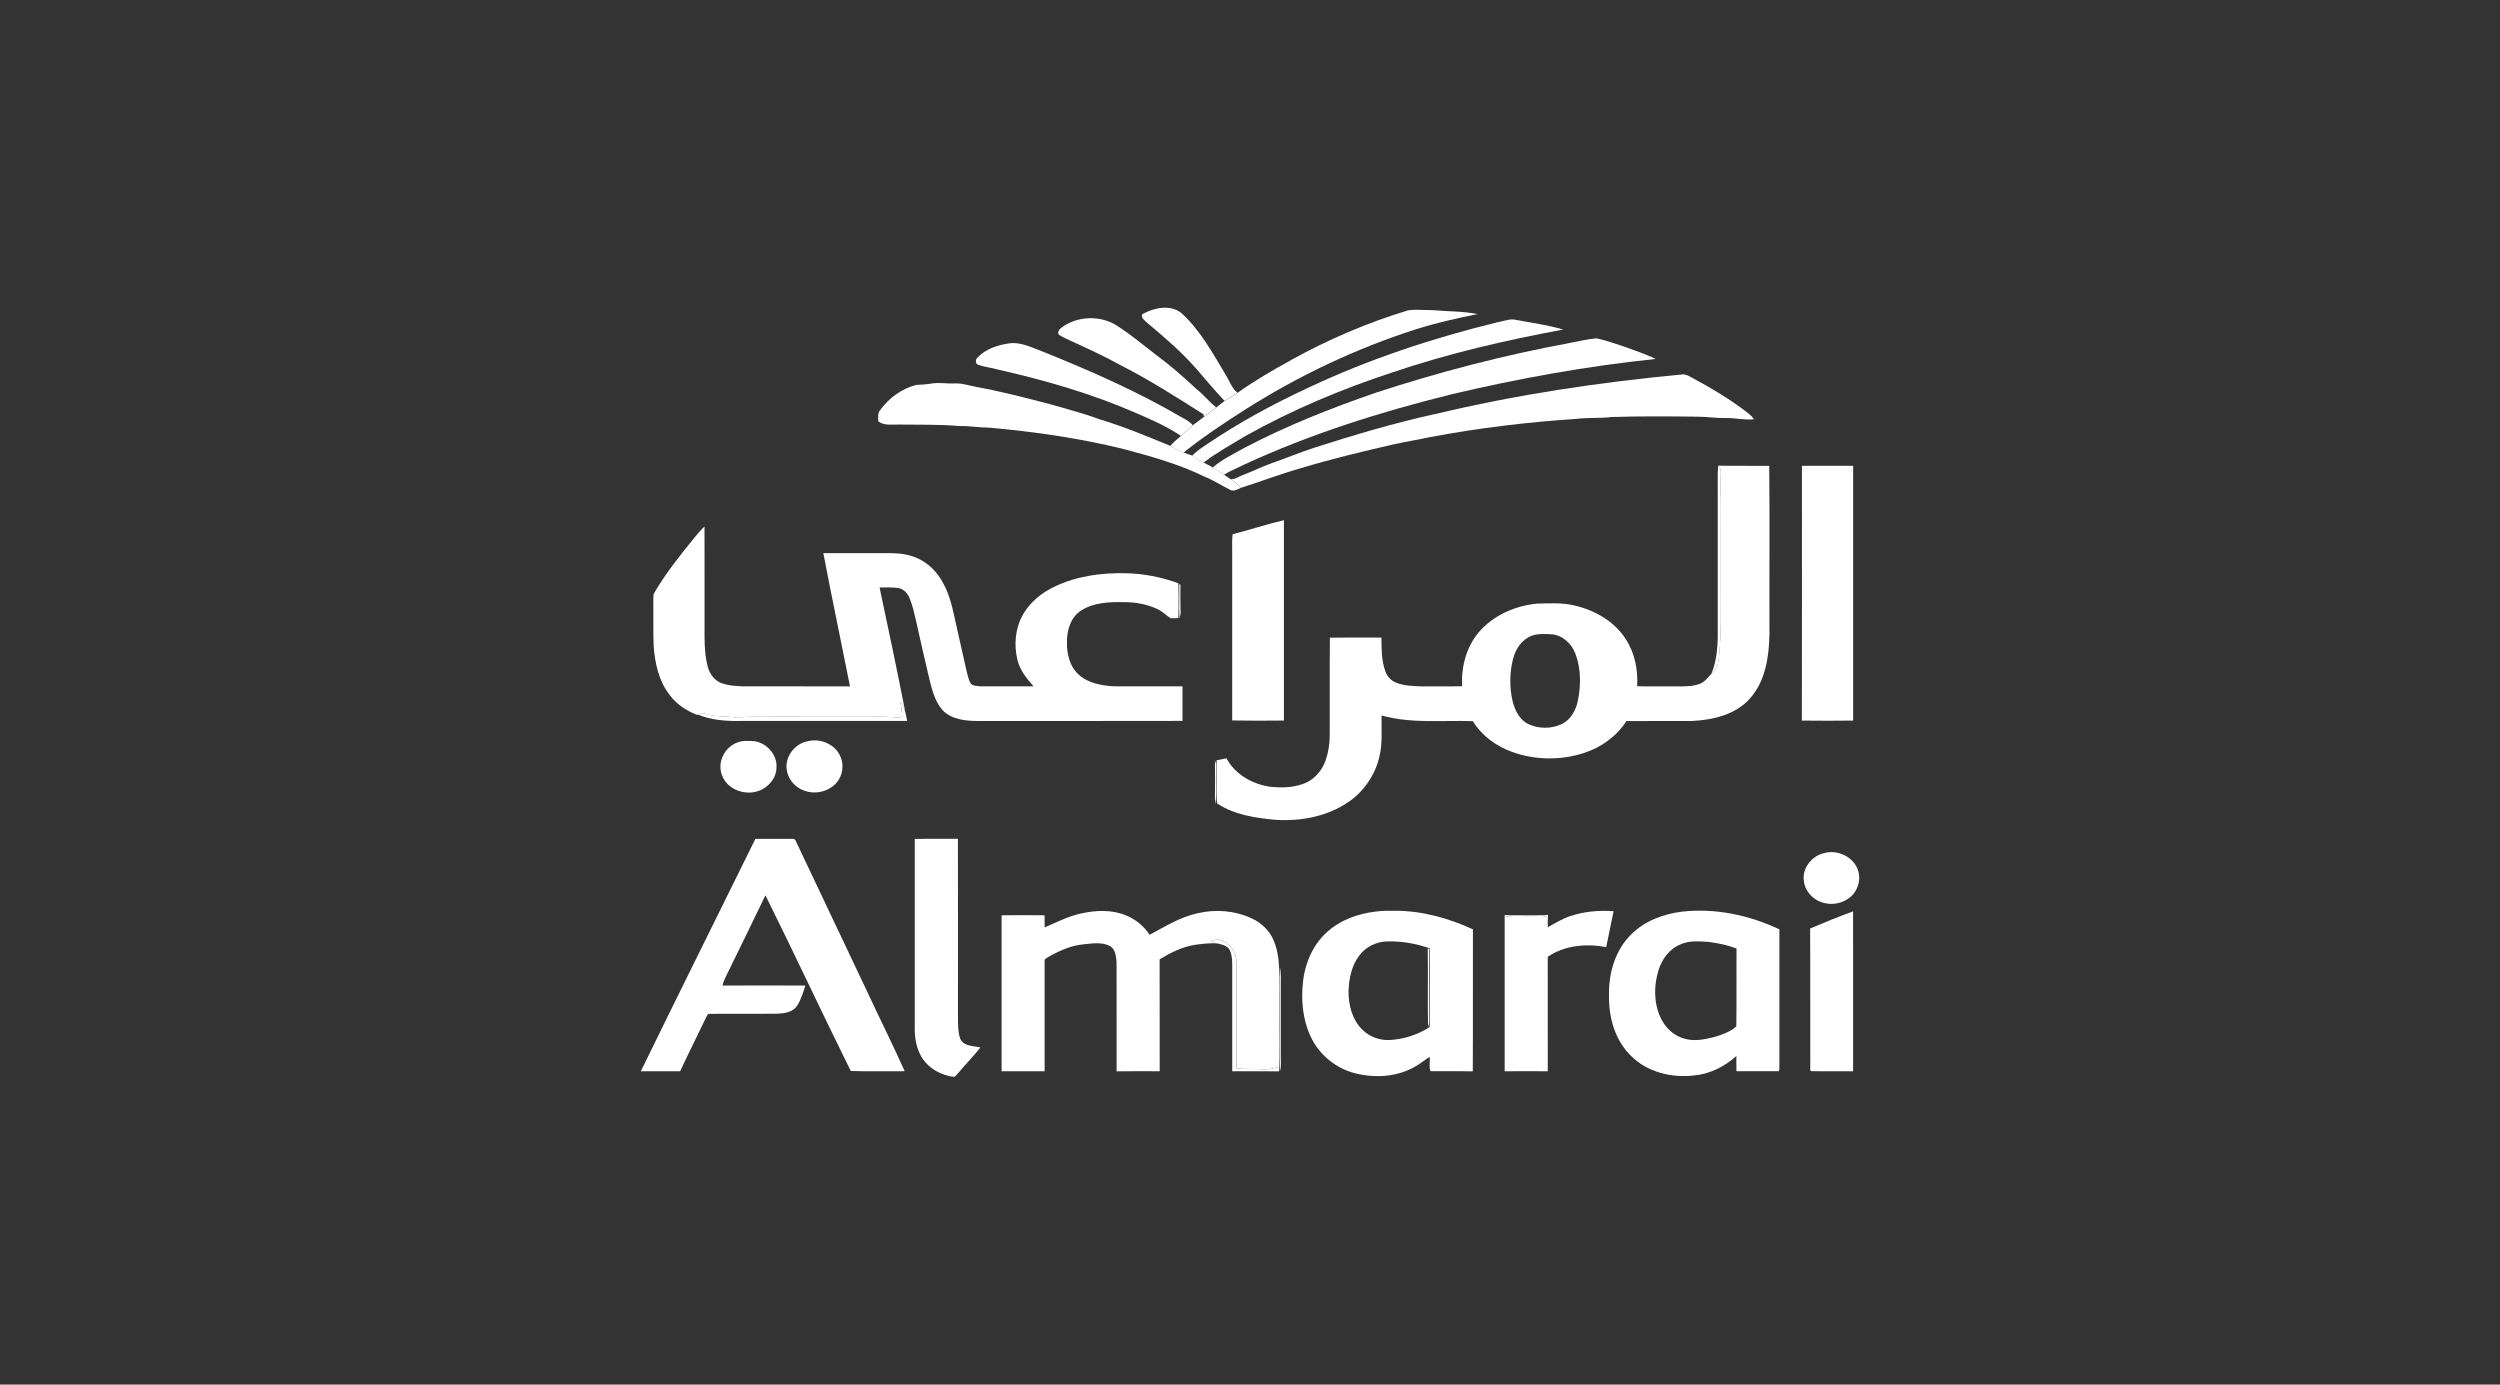 <?xml version="1.0" encoding="UTF-8"?>
<svg id="Livello_1" data-name="Livello 1" xmlns="http://www.w3.org/2000/svg" viewBox="0 0 650 360">
  <rect x="0" y="0" width="650" height="360" fill="#333333" stroke="none"/>
  <defs>
    <style>
      .cls-1 {
        fill: #fff;
        stroke-width: 0px;
      }
    </style>
  </defs>
  <path class="cls-1" d="M296.99,81.68c3.05-1.66,7.28-2.64,10.23-.24,4.94,4.54,8.17,10.53,11.58,16.22.95,1.5,1.48,3.33,2.94,4.46-1.08.76-2.24,1.41-3.35,2.12-2.53-2.67-4.88-5.49-7.28-8.27-3.88-4.46-8.4-8.31-12.92-12.1-.58-.59-1.65-1.23-1.19-2.19Z"/>
  <path class="cls-1" d="M275.91,85.25c4.13-3.19,10.36-3.36,14.69-.45,3.49,2.25,6.67,4.92,9.94,7.45,3.72,2.73,7.2,5.77,10.56,8.93,1.86,1.41,3.26,3.33,5.13,4.73-1.07.81-2.14,1.62-3.2,2.44-.03-.16-.08-.46-.11-.62-7.01-4.46-14.04-8.93-21.45-12.72-4.02-2.23-8.2-4.15-12.38-6.07-1.23-.62-2.54-1.09-3.69-1.85-.65-.54,0-1.44.5-1.85Z"/>
  <path class="cls-1" d="M254.1,93.01c2.11-2.27,5.23-3.29,8.23-3.73,3.13-.45,5.97,1.12,8.82,2.15,12.42,5,24.73,10.41,36.29,17.19.99.51,1.95,1.1,2.7,1.92-1.06.91-2.04,1.9-3.11,2.79-3.59-2.43-7.59-4.19-11.56-5.9-11.47-5.02-23.55-8.52-35.74-11.28-1.75-.52-3.59-.69-5.32-1.26-.83-.22-.85-1.39-.3-1.88Z"/>
  <path class="cls-1" d="M335.76,93.56c9.62-5.31,19.78-9.68,30.3-12.86,2.06-.33,4.17-.03,6.25-.07,3.96.36,7.97.25,11.89,1.03-5.43,1.09-10.85,2.29-16.13,3.98-15.46,4.95-30.25,11.96-43.97,20.62-5.61,3.57-11.17,7.24-16.36,11.4-1.21-.45-2.35-1.08-3.48-1.71.84-.95,1.77-1.8,2.75-2.59,1.07-.89,2.06-1.88,3.11-2.79.95-.75,1.96-1.43,2.91-2.19,1.06-.82,2.13-1.63,3.2-2.44.73-.55,1.41-1.16,2.16-1.68,1.11-.72,2.27-1.36,3.35-2.12,4.47-3.17,9.21-5.93,14.02-8.56Z"/>
  <path class="cls-1" d="M389.55,83.74c1.54-.26,3.09-.97,4.66-.56,4.1.76,8.25,1.33,12.25,2.5-15.04,2.78-29.99,6.24-44.49,11.16-13.17,4.32-26.01,9.72-38.11,16.49-3.69,2.25-7.52,4.3-10.94,6.96-1.04-.5-2.01-1.12-2.94-1.82.95-1,2.07-1.79,3.21-2.56,8.54-5.82,17.64-10.79,27.02-15.13,15.77-7.43,32.4-12.92,49.33-17.04Z"/>
  <path class="cls-1" d="M407.99,89.2c2.36-.42,4.7-1.03,7.09-1.24,2.43.51,4.78,1.38,7.14,2.13,2.76,1.05,5.6,1.92,8.25,3.24-17.86,1.85-35.57,5.05-53.04,9.18-18.5,4.57-36.77,10.33-54.08,18.34-1.69.87-3.48,1.55-5.1,2.57-.99-.62-1.95-1.27-2.93-1.89,2.44-2.09,5.37-3.48,8.16-5.06,10.98-5.76,22.54-10.34,34.26-14.38,16.45-5.38,33.24-9.74,50.26-12.89Z"/>
  <path class="cls-1" d="M372.89,107.72c21.2-5.09,42.81-8.33,64.5-10.36.87-.12,1.64.38,2.38.76,5.1,2.75,10.13,5.71,14.71,9.29.6.45,1.13,1,1.6,1.59-2.42.29-4.81-.36-7.23-.31-2.56.05-5.1-.35-7.66-.36-7.42-.08-14.86-.15-22.28.1-2.99.38-6.02.09-9,.48-12.78.83-25.52,2.37-38.1,4.74-3.19.69-6.42,1.21-9.6,1.91-8.06,1.85-16.11,3.78-24.03,6.18-5.28,1.5-10.42,3.48-15.65,5.13-.65-1.02-1.61-1.73-2.64-2.32,1.24.2,2.27-.73,3.39-1.1,2.43-.9,4.74-2.08,7.17-2.95,3.81-1.31,7.51-2.89,11.33-4.12,10.26-3.28,20.59-6.37,31.12-8.68Z"/>
  <path class="cls-1" d="M242.12,99.73c2.13-.36,4.29.1,6.43-.05,1.79,0,3.51.58,5.26.91,6.67,1.21,13.22,2.93,19.77,4.65,4.18,1.22,8.4,2.31,12.48,3.83,6.21,1.87,12.21,4.38,18.2,6.85,1.13.63,2.26,1.26,3.48,1.71.74.31,1.49.58,2.26.83.92.69,1.89,1.32,2.94,1.82.8.41,1.62.78,2.39,1.25.98.62,1.95,1.27,2.93,1.89.55.36,1.08.77,1.63,1.14,1.03.59,1.99,1.3,2.64,2.32-.82.41-1.8.97-2.71.47-2.26-1.14-4.39-2.54-6.75-3.47-6.72-3.28-13.96-5.27-21.16-7.19-11.41-2.79-23.07-4.47-34.76-5.5-2.57,0-5.11-.5-7.68-.41-5.2-.46-10.44-.33-15.66-.4-1.85-.06-3.91.4-5.48-.86.03-.97-.19-2.06.49-2.87,2.27-3.15,5.64-5.62,9.42-6.58,1.3-.03,2.6-.13,3.89-.33Z"/>
  <path class="cls-1" d="M446.68,121.07c4.44.11,8.88,0,13.32.05.14,14.55.01,29.12.06,43.68-.1,5.9-1.01,12.29-5.11,16.85-3.79,4.23-9.69,5.56-15.15,5.81-5.64.02-11.28-.02-16.93.02-2.56,3.99-6.62,6.9-11.13,8.32-6.02,1.95-12.69,1.83-18.63-.31-4.12-1.5-7.88-4.22-10.16-7.99-7.91-.27-16.02.7-23.74-1.48-.09,3.54.32,7.14-.55,10.61-1.06,4.77-3.99,9.1-8.03,11.86-5.5,3.81-12.45,5.09-19.05,4.66-5.2-.49-10.68-1.3-15.12-4.25-.23-3.73-.05-7.49-.08-11.24.84-.17,1.68-.35,2.52-.5,2.26,4.31,6.94,6.83,11.65,7.44,2.65.23,5.38.19,7.92-.68,2.96-.87,5.24-3.4,6.21-6.27.71-2.07,1.04-4.26,1.05-6.44.03-8.47-.04-16.95.04-25.42,4.47-.05,8.93-.03,13.4-.02.04,2.92,0,5.92,1,8.7.44,1.3,1.39,2.43,2.67,2.96,2.1.9,4.43.93,6.68,1.04,3.54-.03,7.09.04,10.63-.05-.26-4.96,1.06-10.14,4.3-14,3.8-4.46,9.56-6.98,15.34-7.49,3.22-.05,6.51-.27,9.66.52,5.25,1.23,10.33,4.12,13.27,8.75,2.35,3.6,3.18,7.98,2.94,12.23,3.67.08,7.34,0,11.01.04,1.78,0,3.62-.03,5.31-.69,1.28-.46,2.03-1.66,2.96-2.57,1.14-.92,1.78-2.27,1.92-3.71.76-6.84.51-13.73.54-20.59,0-6.83-.02-13.66.01-20.49,0-2-.23-3.99-.08-5.99.03-1.16.4-2.54-.67-3.36M398.21,165.32c-2.51.94-4.13,3.38-4.79,5.88-.95,3.64-.98,7.51-.13,11.17.59,2.38,1.84,4.86,4.18,5.93,2.61,1.22,5.8,1.21,8.42.03,2.42-1.06,3.82-3.58,4.34-6.07.84-4.05.85-8.4-.63-12.3-.99-2.64-3.42-4.9-6.33-5.06-1.69-.06-3.45-.19-5.07.41Z"/>
  <path class="cls-1" d="M468.5,121.11c4.44,0,8.88.02,13.32,0-.01,22.08-.02,44.16,0,66.24-4.45.05-8.9.06-13.34,0,.06-22.07.02-44.15.02-66.23Z"/>
  <path class="cls-1" d="M320.5,138.9c4.46-1.14,8.83-2.63,13.32-3.65-.01,17.36-.02,34.73,0,52.09-4.48.04-8.97.07-13.45-.02.01-14.69,0-29.38,0-44.07.01-1.45-.08-2.91.12-4.36Z"/>
  <path class="cls-1" d="M180.24,140.16c.95-1.11,1.83-2.28,2.93-3.26.03,9.64,0,19.29.01,28.93.05,2.57.17,5.17.88,7.66.48,1.7,1.6,3.31,3.27,4.01,1.81.77,3.82.85,5.77.95,9.3.02,18.6,0,27.9.01-2.28-11.55-4.73-23.07-6.93-34.64,5.89,0,11.77,0,17.65,0,2.3.04,4.66.33,6.77,1.3,2.93,1.3,5.28,3.71,6.75,6.53,1.91,3.41,2.57,7.31,3.43,11.08.87,3.88,1.76,7.77,2.62,11.66.29,1.15.51,2.36,1.15,3.38.66.68,1.72.56,2.59.68,4.57.02,9.14.01,13.71,0-1.8-2.02-3.57-4.21-4.21-6.9-.95-3.93-.57-8.28,1.47-11.82,1.87-3.26,4.94-5.7,8.32-7.27,5.67-2.7,12.06-3.56,18.28-3.42,4.7.07,9.36,1,13.77,2.6.11,3.02.07,6.04.01,9.05-.66.03-1.31.09-1.96.07-1.18-.7-2.12-1.76-3.38-2.35-2.73-1.31-5.77-1.86-8.79-1.85-3.82-.08-7.93.07-11.23,2.22-2.65,1.74-3.63,5.07-3.61,8.1-.06,3,.64,6.29,2.94,8.41,2.52,2.38,6.15,3,9.48,3.16,5.87.02,11.74.01,17.62,0-.02,2.99-.02,5.98,0,8.98-17.71.06-35.41,0-53.12.03-3.21-.03-6.81-.33-9.19-2.74-2.17-2.41-2.89-5.68-3.64-8.75-1.13-4.75-2.2-9.51-3.26-14.27-.49-2.09-.92-4.21-1.76-6.19-.49-1.22-1.48-2.37-2.83-2.61-1.64-.25-3.31-.17-4.96-.15,2.35,10.97,4.65,21.96,6.81,32.98-.27-1.17-.67-2.33-1.34-3.33.05,1.22.39,2.43.37,3.66-.37.72-1.26.45-1.9.46-2.15-.22-4.32-.19-6.48-.16-10.09-.01-20.18.02-30.28-.02-1.99.02-3.99.33-5.97.07-2.01-.28-4.11-.01-6.06-.71-.79-.31-1.63-.21-2.41.1l-.22.07c-2.75-1.12-5.38-2.79-7.13-5.23-2.81-3.6-3.81-8.24-4.13-12.7-.14-4.06-.04-8.11-.08-12.17.04-.55-.07-1.17.26-1.66,2.91-4.97,6.49-9.49,10.12-13.94Z"/>
  <path class="cls-1" d="M191.51,193.13c1.47-.67,3.15-.52,4.72-.41,3.18.5,5.88,3.55,5.66,6.82,0,2.43-1.64,4.6-3.73,5.7-3.71,1.97-9.08.33-10.48-3.78-1.21-3.25.65-7.07,3.84-8.33Z"/>
  <path class="cls-1" d="M196.38,218.11c3.19-.02,6.38-.02,9.57,0,.43-.06.85.12.96.57,6.22,13.12,12.44,26.24,18.66,39.36,3.18,6.84,6.57,13.59,9.65,20.48-4.67-.04-9.36.11-14.02-.07-7.51-15.16-14.66-30.51-22.19-45.67-3.15,6.6-6.4,13.16-9.6,19.73-.56,1.22-1.3,2.39-1.53,3.74,7.17-.04,14.34-.05,21.52,0-.59,1.81-1.13,3.69-2.19,5.3-1.11,1.64-3.24,1.94-5.06,2.01-5.99.08-11.97-.02-17.96.05-.44.41-.61,1.01-.9,1.52-2.13,4.48-4.37,8.9-6.46,13.4-3.41.02-6.82,0-10.22.01,9.84-20.18,19.87-40.27,29.78-60.41Z"/>
  <path class="cls-1" d="M237.83,218.13c3.74-.08,7.49,0,11.23-.04.03,15.34.01,30.68.01,46.02.04,2-.08,4.08.6,5.98.88,2,3.43,1.82,5.23,2.25-1.76,2.27-3.8,4.3-5.64,6.51-.39.39-.7.9-1.19,1.15-3.26-.38-6.42-2.08-8.26-4.84-1.51-2.34-2.01-5.18-1.98-7.92,0-16.37.02-32.74,0-49.11Z"/>
  <path class="cls-1" d="M345.7,241.74c4.68-3.8,10.93-5.11,16.85-4.94,7.07-.04,14.02,1.89,20.41,4.83-.04,12.31.04,24.62-.04,36.93-3.66-.1-7.32,0-10.97-.05-.5-1.11-.07-2.5-.24-3.72-1.11.67-2.11,1.52-3.22,2.19-4.72,2.97-10.7,3.44-16.03,2.1-5.08-1.23-9.51-4.85-11.7-9.59-2.08-4.42-2.51-9.45-1.98-14.25.56-5.13,2.84-10.21,6.92-13.49M353.45,248.41c-2.1,2.66-2.73,6.15-2.84,9.45.02,3.51.97,7.25,3.53,9.78,2.06,2.14,5.18,3.1,8.1,2.69,3.37-.33,6.65-1.46,9.49-3.31.01-6.81-.03-13.63.02-20.45-3.51-1.22-7.23-1.9-10.95-1.81-2.83.03-5.66,1.35-7.35,3.63Z"/>
  <path class="cls-1" d="M281.04,237.52c3.94-.91,8.21-1.05,11.98.58,2.38,1.05,4.45,2.77,5.89,4.94,4.01-2.13,7.94-4.63,12.45-5.59,4.66-1.11,9.68-.71,14.04,1.3,2.47,1.14,4.61,3.11,5.69,5.63,1.35,3.02,1.53,6.4,1.49,9.66,0,7.78,0,15.55,0,23.33-1.44.47-2.95.74-4.48.62-2.19-.18-4.42.15-6.59-.29,0-7.89,0-15.77,0-23.66-.01-1.7.18-3.42-.16-5.1-.49-1.96-1.89-3.79-3.84-4.46-1-.39-2.06,0-3.03.27.74.18,1.48.36,2.23.54-2.01-.15-4.01.09-6,.36-3.32.52-6.37,2.06-9.21,3.78.04,9.7,0,19.4.02,29.1-3.73-.02-7.47-.04-11.2.02,0-9.44,0-18.89-.01-28.33-.15-1.51-.25-3.49-1.79-4.28-2.06-1.05-4.44-.65-6.65-.43-3.37.27-6.5,1.71-9.4,3.35-.33.27-.96.46-.87.99-.02,9.56,0,19.12,0,28.68-3.73-.02-7.46-.02-11.18,0,.02-13.51.02-27.03,0-40.55,3.72-.05,7.45-.05,11.17,0,0,1.05,0,2.1.02,3.15,3.09-1.34,6.12-2.89,9.44-3.62Z"/>
  <path class="cls-1" d="M408.48,238.13c3.54-1.19,7.34-1.48,11.05-1.21-.68,3.1-1.23,6.23-1.92,9.33-5.11-.98-10.82-.48-15.2,2.52.02,9.92,0,19.84.01,29.76-3.74-.02-7.47-.03-11.21,0,0-13.54-.01-27.08,0-40.61,3.76.02,7.52.09,11.28-.04-.07,1.07-.12,2.14-.07,3.21,1.95-1.11,3.9-2.27,6.05-2.98M391.24,238.32c2.27.2,4.54.05,6.82.09,1.36-.04,2.75.14,4.11-.12-.51-.29-1.13-.19-1.68-.22-2.44.02-4.87.03-7.31,0-.66-.02-1.31.1-1.94.26Z"/>
  <path class="cls-1" d="M424.15,242.93c3.48-3.53,8.36-5.3,13.21-5.91,8.65-.96,17.45.92,25.28,4.6.02,11.78,0,23.57,0,35.35-.06.51.11,1.09-.18,1.55-3.66,0-7.33,0-10.99,0,0-1.32.01-2.64-.02-3.96-3.02,2.74-6.85,4.67-10.94,5.05-5.83.71-12.18-.82-16.41-5.05-4.18-4.01-5.85-10.01-5.76-15.67-.14-5.76,1.58-11.87,5.8-15.97M436.91,245.56c-2.83,1.11-4.76,3.77-5.66,6.59-1.27,4-1.31,8.52.47,12.38,1.18,2.6,3.45,4.81,6.27,5.53,2.56.76,5.25.19,7.77-.45,2.01-.6,4.1-1.31,5.68-2.75.12-6.74,0-13.49.06-20.24-2.3-.89-4.73-1.39-7.16-1.71-2.48-.18-5.1-.42-7.43.64Z"/>
  <path class="cls-1" d="M470.63,241.41c3.7-1.55,7.4-3.1,11.17-4.45.03,13.86,0,27.72.01,41.57-3.64-.05-7.28.04-10.91-.03l-.23-.17c-.04-12.31.04-24.61-.04-36.91Z"/>
  <path class="cls-1" d="M446.68,121.07c1.07.82.7,2.21.67,3.36-.15,2,.08,3.99.08,5.99-.03,6.83,0,13.66-.01,20.49-.04,6.87.22,13.76-.54,20.59-.14,1.44-.78,2.79-1.92,3.71,1.63-3.95,1.72-8.29,1.65-12.5,0-11.34,0-22.69,0-34.03.05-2.53-.09-5.07.09-7.6Z"/>
  <path class="cls-1" d="M306.59,151.95h.33c-.02,2.32-.04,4.63.03,6.93.04.67-.08,1.32-.29,1.95-.17-2.96.03-5.92-.07-8.89Z"/>
  <path class="cls-1" d="M234.16,182.38c.67,1,1.07,2.16,1.34,3.33.15.57.26,1.16.38,1.74h-43.14c-3.81.07-7.76-.17-11.31-1.67.77-.31,1.62-.41,2.41-.1,1.95.69,4.04.43,6.06.71,1.99.26,3.98-.05,5.97-.07,10.09.04,20.18,0,30.28.02,2.16-.03,4.33-.06,6.48.16.65,0,1.54.26,1.9-.46.02-1.23-.31-2.44-.37-3.66Z"/>
  <path class="cls-1" d="M209.6,192.83c2.27-.72,4.84-.25,6.74,1.16,1.73,1.24,2.81,3.37,2.7,5.5-.06,2.1-1.17,4.17-2.98,5.26-2.27,1.56-5.39,1.71-7.82.45-1.92-.98-3.4-2.86-3.68-5.02-.53-3.28,1.87-6.56,5.04-7.37Z"/>
  <path class="cls-1" d="M474.37,221.78c3.49-.93,7.63,1.05,8.73,4.55.73,2.16.09,4.62-1.38,6.31-1.74,1.87-4.49,2.75-6.99,2.23-2.9-.47-5.43-2.89-5.73-5.86-.47-3.36,2.13-6.56,5.38-7.23Z"/>
  <path class="cls-1" d="M315.88,199.16c-.03-.55.13-1.09.32-1.6.16,1.81.02,3.62.04,5.43-.03,2.02.12,4.05-.09,6.07-.24-.85-.3-1.72-.26-2.6.06-2.43.02-4.87,0-7.3Z"/>
  <path class="cls-1" d="M391.24,238.32c.63-.16,1.28-.28,1.94-.26,2.43.04,4.87.03,7.31,0,.55.03,1.16-.07,1.68.22-1.36.25-2.74.08-4.11.12-2.27-.03-4.55.12-6.82-.09Z"/>
  <path class="cls-1" d="M314.47,244.76c.98-.27,2.03-.66,3.03-.27,1.95.67,3.36,2.49,3.84,4.46.34,1.68.15,3.4.16,5.1,0,7.88,0,15.77,0,23.66,2.18.44,4.4.12,6.59.29,1.53.12,3.04-.15,4.48-.62,0,.29-.03.87-.03,1.16-4.05-.03-8.11.02-12.16-.01,0-9.31,0-18.63,0-27.95-.01-1.35-.16-2.76-.87-3.94-.72-.8-1.83-1.06-2.83-1.33-.75-.18-1.49-.36-2.23-.54Z"/>
  <path class="cls-1" d="M371.2,246.67l.4.03c-.09,6.38-.04,12.76-.03,19.15-.05.42-.13.83-.26,1.24-.18-6.8.05-13.61-.11-20.42Z"/>
  <path class="cls-1" d="M332.78,251.51c.35,1.63.2,3.31.22,4.96,0,6.02,0,12.04,0,18.06-.03,1.34.21,2.72-.24,4.02-.21-5.5-.03-11.02-.09-16.52.05-3.51-.12-7.02.1-10.52Z"/>
</svg>
